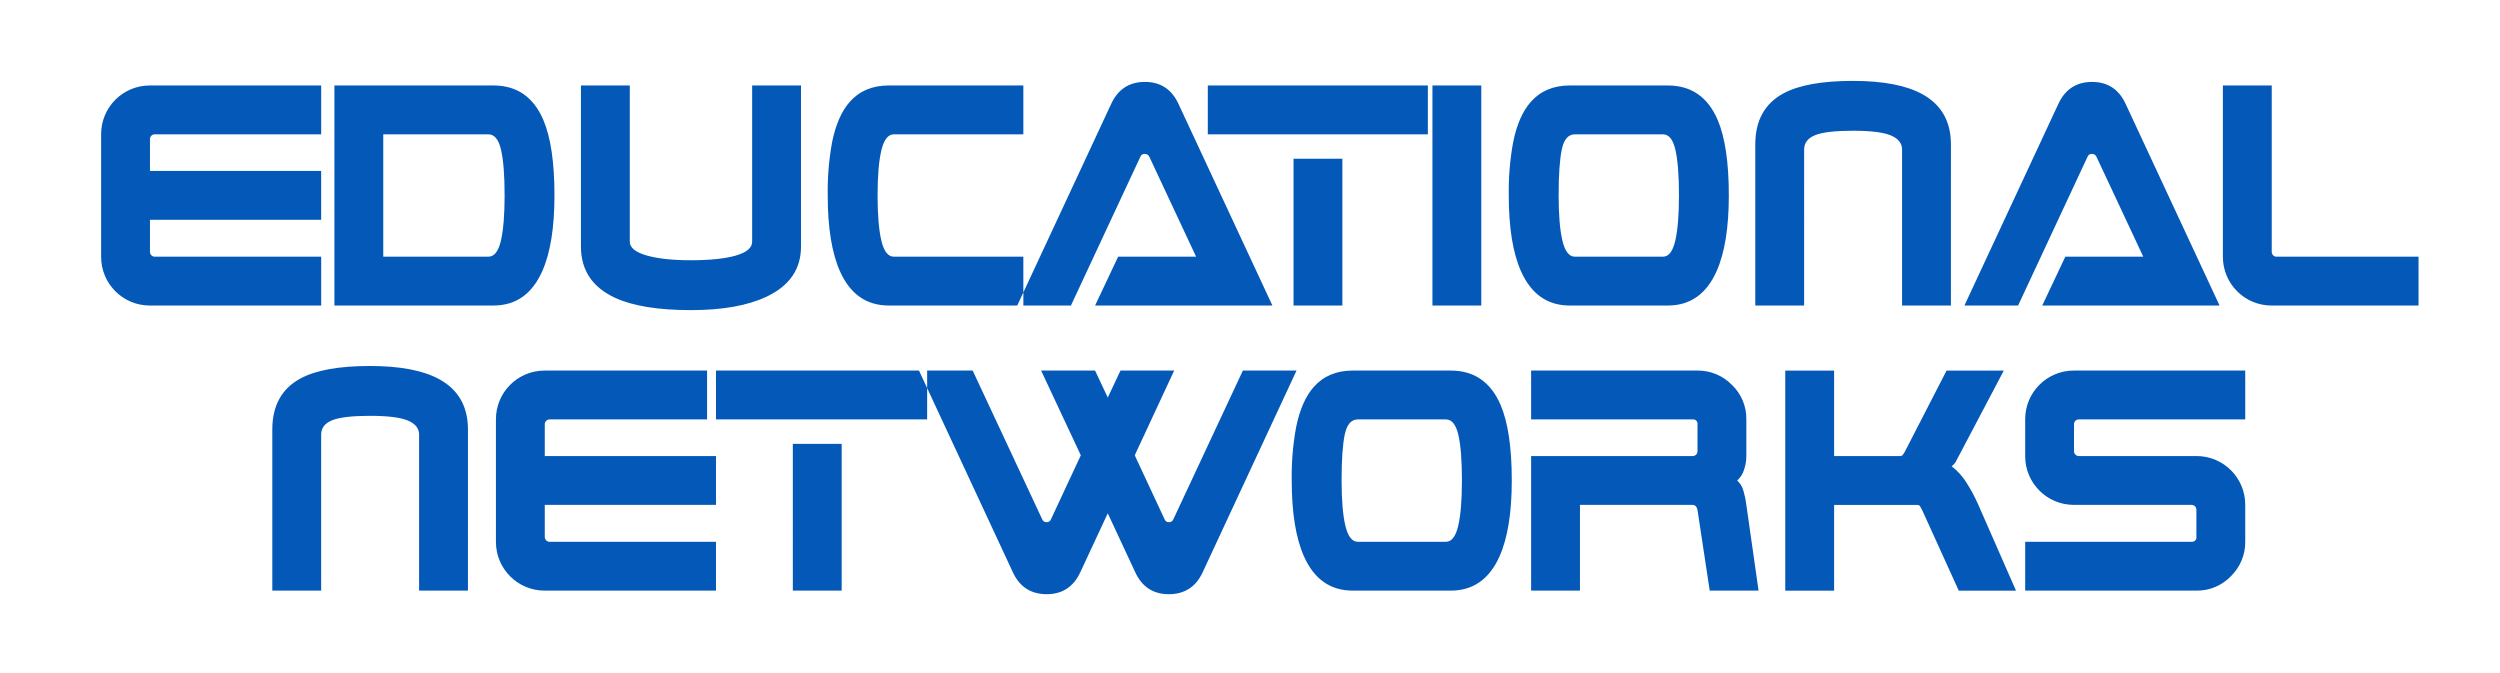 <?xml version="1.0" encoding="UTF-8" standalone="no"?>

<svg
   width="260mm"
   height="70mm"
   viewBox="0 0 260 70"
   version="1.1"
   id="svg2518"
   xmlns="http://www.w3.org/2000/svg"
   xmlns:svg="http://www.w3.org/2000/svg">
  <title
     id="title2908">Educational Networks</title>
  <defs
     id="defs2515">
    <style
       id="style2611">
      .cls-1 {
        fill: #0459b8;
        fill-rule: evenodd;
      }
    </style>
  </defs>
  <g
     id="layer1">
    <g
       id="g2904"
       transform="translate(-17.791,-51.921)">
      <path
         id="educational_networks"
         data-name="educational networks"
         class="cls-1"
         d="M 51.194,78.616 H 33.89 c -0.134,0.003 -0.263,-0.05 -0.357,-0.146 -0.099,-0.102 -0.152,-0.241 -0.146,-0.384 v -3.307 h 17.806 v -5.08 H 33.388 v -3.307 c -0.003,-0.279 0.224,-0.506 0.503,-0.503 H 51.194 V 60.81 H 33.388 c -2.81,-0.012 -5.092,2.27 -5.08,5.08 v 12.726 c -0.012,2.81 2.27,5.092 5.08,5.08 H 51.194 Z M 74.292,64.382 c -1.023,-2.381 -2.752,-3.572 -5.186,-3.572 H 52.57 v 22.886 h 16.536 c 2.328,0 4.022,-1.191 5.08,-3.572 0.847,-1.905 1.27,-4.533 1.27,-7.885 0,-3.422 -0.388,-6.041 -1.164,-7.858 z m -4.405,12.568 c -0.256,1.111 -0.692,1.667 -1.31,1.667 H 57.65 V 65.89 h 10.927 c 0.635,0 1.076,0.538 1.323,1.614 0.247,1.076 0.37,2.655 0.37,4.736 0,2.029 -0.128,3.599 -0.384,4.71 z m 31.208,-16.14 h -5.08 v 16.245 c 0,0.635 -0.564,1.116 -1.693,1.442 -1.129,0.326 -2.69,0.489 -4.683,0.489 -1.923,0 -3.462,-0.168 -4.617,-0.503 -1.155,-0.335 -1.733,-0.811 -1.733,-1.429 V 60.81 h -5.08 v 16.748 c 0,2.469 1.191,4.251 3.572,5.345 1.852,0.847 4.471,1.27 7.858,1.27 3.281,0 5.909,-0.467 7.885,-1.402 2.381,-1.129 3.572,-2.866 3.572,-5.212 z m 23.125,17.806 h -13.467 c -0.6,0 -1.032,-0.551 -1.296,-1.654 -0.265,-1.102 -0.397,-2.677 -0.397,-4.723 0,-2.028 0.132,-3.594 0.397,-4.696 0.265,-1.102 0.697,-1.654 1.296,-1.654 h 13.467 v -5.08 h -13.996 c -1.693,0 -3.043,0.564 -4.048,1.693 -0.864,0.97 -1.482,2.381 -1.852,4.233 -0.329,1.815 -0.479,3.659 -0.45,5.503 0,3.351 0.423,5.98 1.27,7.885 1.058,2.381 2.752,3.572 5.08,3.572 h 13.996 z m 16.14,-15.875 c -0.706,-1.535 -1.87,-2.302 -3.493,-2.302 -1.64,0 -2.813,0.767 -3.519,2.302 l -9.763,20.955 h 5.583 l 7.223,-15.478 c 0.072,-0.196 0.269,-0.316 0.476,-0.291 0.194,-4.1e-5 0.37,0.114 0.45,0.291 l 4.868,10.398 h -8.107 l -2.4,5.08 h 18.444 z m 25.929,-1.931 h -22.886 v 5.08 h 22.886 z m -8.89,7.62 h -5.08 v 15.266 h 5.08 z m 14.446,-7.62 h -5.08 v 22.886 h 5.08 z m 24.58,3.572 c -1.023,-2.381 -2.752,-3.572 -5.186,-3.572 h -10.186 c -1.693,0 -3.043,0.564 -4.048,1.693 -0.864,0.97 -1.482,2.381 -1.852,4.233 -0.329,1.815 -0.479,3.659 -0.45,5.503 0,3.351 0.423,5.98 1.27,7.885 1.058,2.381 2.752,3.572 5.08,3.572 h 10.186 c 2.328,0 4.022,-1.191 5.08,-3.572 0.847,-1.905 1.27,-4.533 1.27,-7.885 0,-3.422 -0.388,-6.041 -1.164,-7.858 z m -4.405,12.568 c -0.256,1.111 -0.684,1.667 -1.283,1.667 h -9.155 c -0.6,0 -1.032,-0.551 -1.296,-1.654 -0.265,-1.102 -0.397,-2.677 -0.397,-4.723 0,-2.152 0.11,-3.748 0.331,-4.789 0.22,-1.041 0.675,-1.561 1.363,-1.561 h 9.155 c 0.617,0 1.05,0.538 1.296,1.614 0.247,1.076 0.37,2.655 0.37,4.736 0,2.029 -0.128,3.599 -0.384,4.71 z m 28.668,-10.009 c 0,-2.378 -0.979,-4.114 -2.937,-5.206 -1.676,-0.933 -4.092,-1.4 -7.25,-1.401 -3.21,0 -5.618,0.432 -7.223,1.295 -1.958,1.058 -2.937,2.829 -2.937,5.312 v 16.756 h 5.08 V 67.474 c 0,-0.687 0.379,-1.184 1.138,-1.493 0.758,-0.308 2.073,-0.463 3.942,-0.463 1.852,0 3.166,0.163 3.942,0.489 0.776,0.326 1.164,0.815 1.164,1.466 v 16.222 h 5.08 z m 18.177,-4.199 c -0.706,-1.535 -1.87,-2.302 -3.493,-2.302 -1.64,0 -2.813,0.767 -3.519,2.302 l -9.763,20.955 h 5.583 l 7.223,-15.478 c 0.072,-0.196 0.269,-0.316 0.476,-0.291 0.194,-4.5e-5 0.37,0.114 0.45,0.291 l 4.868,10.398 h -8.107 l -2.4,5.08 h 18.444 z m 30.454,15.875 h -14.764 c -0.134,0.003 -0.263,-0.05 -0.357,-0.146 -0.099,-0.102 -0.152,-0.241 -0.146,-0.384 v -17.277 h -5.08 v 17.806 c -0.012,2.81 2.27,5.092 5.08,5.08 h 15.266 z"
         style="stroke-width:0.265" />
      <path
         id="educational_networks-8"
         data-name="educational networks"
         class="cls-1"
         d="m 66.458,96.591 c 0,-2.378 -0.979,-4.114 -2.937,-5.206 -1.677,-0.933 -4.094,-1.4 -7.25,-1.401 -3.212,0 -5.62,0.432 -7.223,1.295 -1.958,1.058 -2.937,2.829 -2.937,5.312 V 113.346 h 5.08 V 97.124 c 0,-0.687 0.379,-1.184 1.138,-1.493 0.758,-0.308 2.073,-0.463 3.942,-0.463 1.852,0 3.166,0.163 3.942,0.489 0.776,0.326 1.164,0.815 1.164,1.466 V 113.346 h 5.08 z M 92.254,108.266 H 74.951 c -0.134,0.004 -0.264,-0.049 -0.357,-0.146 -0.1,-0.102 -0.152,-0.241 -0.146,-0.384 v -3.307 H 92.254 V 99.35 H 74.448 v -3.307 c -0.003,-0.279 0.224,-0.506 0.503,-0.503 h 17.304 v -5.08 H 74.448 c -2.81,-0.012 -5.092,2.27 -5.08,5.08 V 108.266 c -0.012,2.81 2.27,5.092 5.08,5.08 H 92.254 Z M 114.215,90.46 H 91.328 v 5.08 h 22.886 z m -8.89,7.62 h -5.08 V 113.346 h 5.08 z m 41.725,-7.62 -7.223,15.452 c -0.071,0.199 -0.265,0.328 -0.476,0.318 -0.204,0.006 -0.387,-0.123 -0.45,-0.318 l -3.096,-6.641 4.101,-8.811 h -5.583 l -1.323,2.805 -1.323,-2.805 h -5.609 l 4.128,8.811 -3.096,6.641 c -0.063,0.194 -0.246,0.323 -0.45,0.318 -0.212,0.012 -0.406,-0.117 -0.476,-0.318 l -7.223,-15.452 h -5.583 l 9.763,20.979 c 0.704,1.519 1.877,2.278 3.519,2.278 1.622,0 2.786,-0.761 3.493,-2.282 l 2.857,-6.131 2.857,6.131 c 0.704,1.522 1.868,2.282 3.493,2.282 1.64,0 2.813,-0.759 3.519,-2.278 l 9.763,-20.979 z m 26.802,3.572 c -1.023,-2.381 -2.752,-3.572 -5.186,-3.572 H 158.48 c -1.693,0 -3.043,0.564 -4.048,1.693 -0.865,0.97 -1.483,2.381 -1.852,4.233 -0.33,1.815 -0.48,3.659 -0.45,5.503 0,3.351 0.423,5.98 1.27,7.885 1.058,2.381 2.752,3.572 5.08,3.572 h 10.186 c 2.328,0 4.022,-1.191 5.08,-3.572 0.847,-1.905 1.27,-4.533 1.27,-7.885 0,-3.422 -0.388,-6.041 -1.164,-7.858 z m -4.405,12.568 c -0.257,1.111 -0.684,1.667 -1.283,1.667 h -9.155 c -0.6,0 -1.032,-0.551 -1.296,-1.654 -0.265,-1.102 -0.397,-2.677 -0.397,-4.723 0,-2.152 0.11,-3.748 0.331,-4.789 0.22,-1.041 0.675,-1.561 1.363,-1.561 h 9.155 c 0.616,0 1.049,0.538 1.296,1.614 0.248,1.076 0.371,2.655 0.37,4.736 0,2.029 -0.128,3.599 -0.384,4.71 z m 29.964,-2.17 c -0.057,-0.483 -0.155,-0.961 -0.291,-1.429 -0.108,-0.427 -0.338,-0.813 -0.661,-1.111 0.328,-0.291 0.57,-0.666 0.701,-1.085 0.166,-0.467 0.251,-0.959 0.251,-1.455 v -3.81 c 0.022,-1.358 -0.525,-2.662 -1.508,-3.598 -0.939,-0.96 -2.229,-1.495 -3.572,-1.482 h -17.304 v 5.08 h 16.775 c 0.3,-0.05 0.564,0.201 0.529,0.503 v 2.805 c 0.002,0.134 -0.05,0.263 -0.146,0.357 -0.102,0.099 -0.241,0.152 -0.384,0.146 H 177.027 V 113.346 h 5.08 v -8.916 h 11.695 c 0.28,0 0.458,0.176 0.529,0.529 l 1.27,8.387 h 5.08 z m 24.13,0 c -0.356,-0.806 -0.772,-1.584 -1.244,-2.328 -0.41,-0.649 -0.929,-1.222 -1.535,-1.693 0.174,-0.121 0.318,-0.279 0.423,-0.463 0.106,-0.185 0.212,-0.384 0.318,-0.595 l 4.683,-8.89 h -5.953 l -4.313,8.387 c -0.079,0.157 -0.177,0.303 -0.291,0.437 -0.06,0.046 -0.135,0.07 -0.212,0.066 h -6.879 v -8.89 h -5.08 v 22.886 h 5.08 v -8.916 h 8.652 c 0.126,-0.008 0.246,0.06 0.304,0.172 0.061,0.115 0.127,0.234 0.198,0.357 l 3.81,8.387 h 5.953 z m 27.755,0 c 0.012,-2.81 -2.27,-5.092 -5.08,-5.08 h -12.224 c -0.279,0.003 -0.506,-0.224 -0.503,-0.503 v -2.805 c -0.003,-0.279 0.224,-0.506 0.503,-0.503 h 17.304 v -5.08 h -17.806 c -2.81,-0.012 -5.092,2.27 -5.08,5.08 v 3.81 c -0.012,2.81 2.27,5.092 5.08,5.08 h 12.224 c 0.134,-0.002 0.263,0.05 0.357,0.146 0.099,0.103 0.151,0.241 0.146,0.384 v 2.778 c 0.05,0.3 -0.201,0.564 -0.503,0.529 h -17.304 v 5.08 h 17.806 c 1.357,0.022 2.662,-0.525 3.598,-1.508 0.96,-0.939 1.495,-2.229 1.482,-3.572 z"
         style="fill:#0459b8;fill-rule:evenodd;stroke-width:0.265" />
    </g>
  </g>
</svg>
